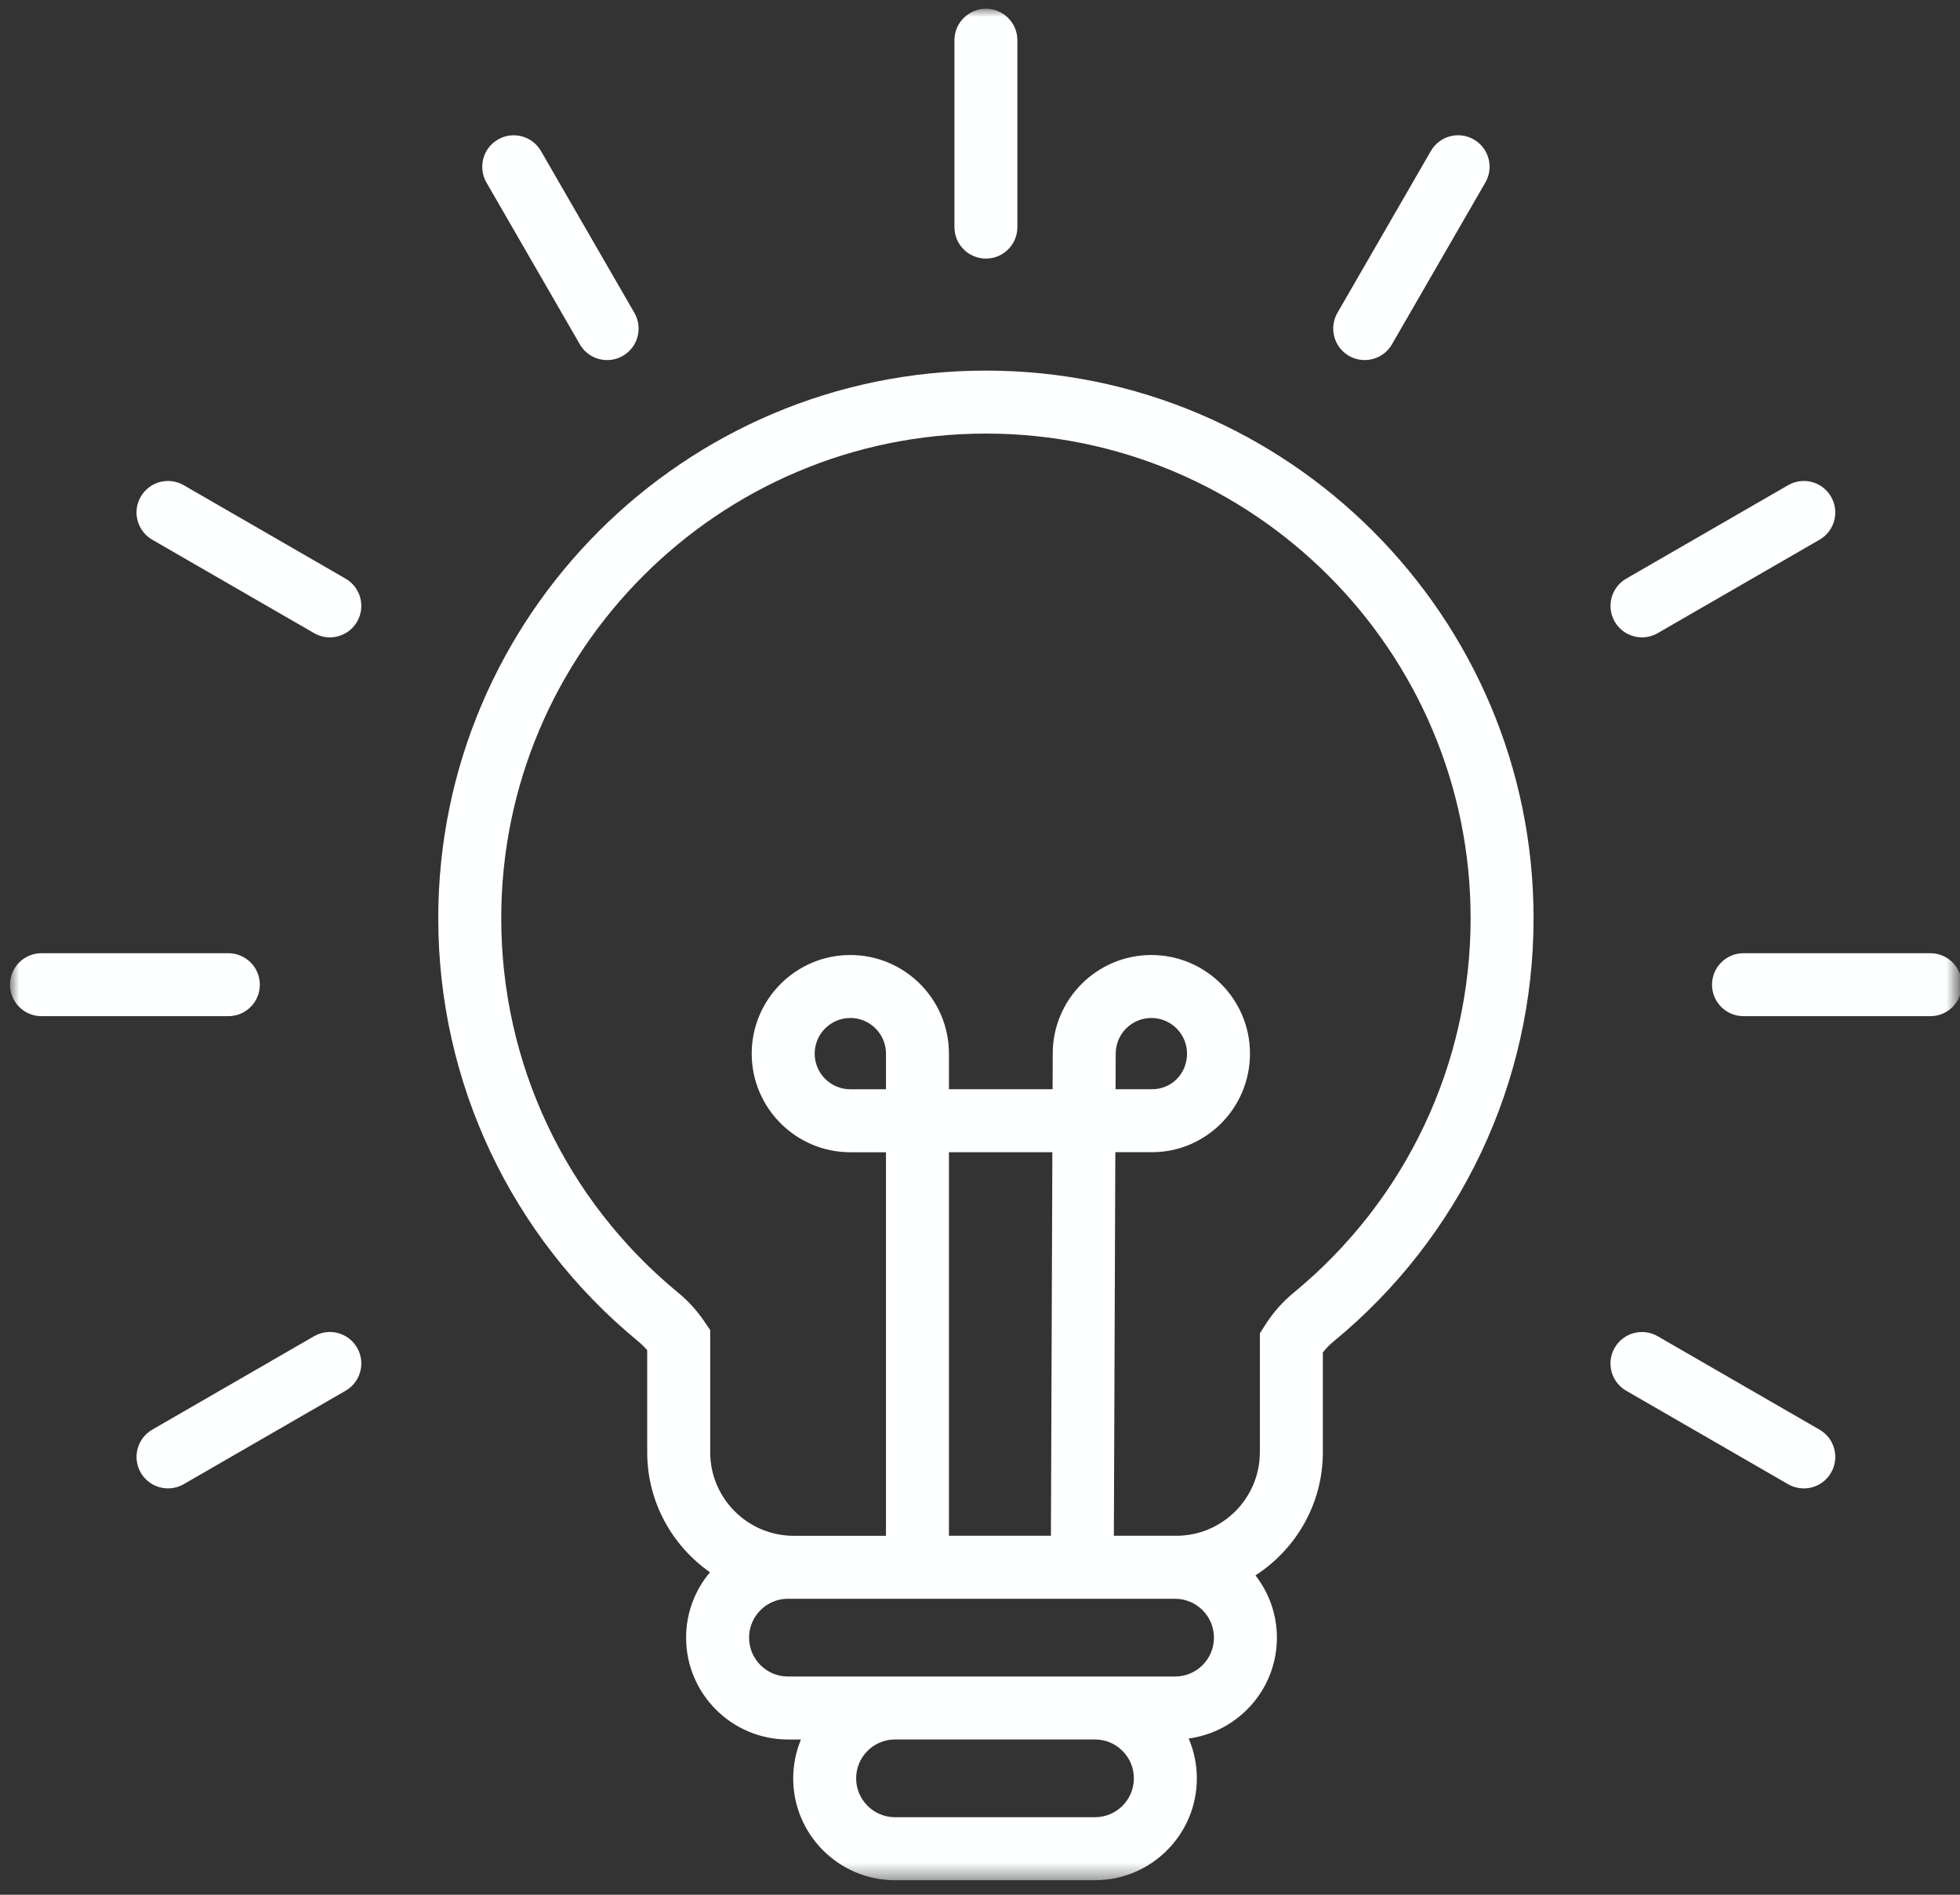 <?xml version="1.0" encoding="UTF-8"?> <svg xmlns="http://www.w3.org/2000/svg" xmlns:xlink="http://www.w3.org/1999/xlink" width="120px" height="116px" viewBox="0 0 120 116" version="1.1"><rect x="0" y="0" width="120" height="116" fill="#333333" stroke="none"/><title>icon-inspiratie</title><defs><polygon id="path-1" points="0 0 119.25 0 119.25 114.575 0 114.575"></polygon></defs><g id="Page-1" stroke="none" stroke-width="1" fill="none" fill-rule="evenodd"><g id="icon-inspiratie" transform="translate(0.666, 0.536)"><mask id="mask-2" fill="white"><use xlink:href="#path-1"></use></mask><g id="Clip-76"></g><path d="M59.696,22.153 C41.207,22.153 26.166,37.194 26.166,55.683 C26.166,65.746 30.63,75.188 38.411,81.589 C38.609,81.753 38.791,81.931 38.959,82.127 L38.959,88.37 C38.959,91.41 40.482,94.098 42.802,95.722 C41.891,96.806 41.34,98.202 41.34,99.725 C41.34,103.162 44.138,105.959 47.575,105.959 L48.372,105.959 C48.068,106.694 47.897,107.496 47.897,108.34 C47.897,111.778 50.695,114.575 54.132,114.575 L66.375,114.575 C69.813,114.575 72.61,111.778 72.61,108.34 C72.61,107.474 72.431,106.648 72.11,105.898 C75.155,105.489 77.512,102.88 77.512,99.726 C77.512,98.289 77.018,96.968 76.199,95.912 C78.677,94.313 80.325,91.534 80.325,88.373 L80.325,82.261 C80.522,82.013 80.738,81.791 80.981,81.592 C88.763,75.192 93.226,65.749 93.226,55.685 C93.226,37.194 78.185,22.153 59.696,22.153 Z M66.375,110.718 L54.132,110.718 C52.82,110.718 51.751,109.651 51.751,108.338 C51.751,107.026 52.819,105.957 54.132,105.957 L66.375,105.957 C67.687,105.957 68.755,107.024 68.755,108.338 C68.755,109.651 67.687,110.718 66.375,110.718 Z M71.279,102.104 L66.375,102.104 L54.132,102.104 L47.575,102.104 C46.263,102.104 45.196,101.037 45.196,99.723 C45.196,98.411 46.263,97.344 47.575,97.344 L47.933,97.344 L71.279,97.344 C72.591,97.344 73.658,98.411 73.658,99.725 C73.658,101.038 72.591,102.104 71.279,102.104 Z M53.578,66.152 L51.396,66.152 C50.192,66.152 49.212,65.173 49.212,63.969 C49.212,62.766 50.191,61.787 51.396,61.787 C52.599,61.787 53.578,62.766 53.578,63.969 L53.578,66.152 L53.578,66.152 Z M63.676,93.488 L57.432,93.488 L57.432,70.006 L63.764,70.004 L63.676,93.488 Z M78.532,78.612 C77.848,79.174 77.254,79.851 76.766,80.625 L76.469,81.095 L76.469,88.368 C76.469,91.191 74.173,93.488 71.351,93.488 L71.279,93.488 L67.53,93.488 L67.619,70.003 L69.868,70.003 C73.174,70.003 75.863,67.296 75.863,63.969 C75.863,60.64 73.154,57.932 69.825,57.932 C66.496,57.932 63.788,60.64 63.788,63.961 L63.779,66.149 L57.432,66.15 L57.432,63.969 C57.432,60.64 54.723,57.932 51.394,57.932 C48.065,57.932 45.357,60.64 45.357,63.969 C45.357,67.298 48.065,70.007 51.394,70.007 L53.577,70.007 L53.577,93.49 L47.933,93.49 C45.111,93.49 42.815,91.194 42.815,88.37 L42.815,80.897 L42.487,80.409 C42.03,79.728 41.482,79.123 40.861,78.612 C33.973,72.946 30.022,64.588 30.022,55.683 C30.022,39.32 43.334,26.008 59.698,26.008 C76.06,26.008 89.372,39.32 89.372,55.683 C89.371,64.588 85.421,72.946 78.532,78.612 Z M67.634,66.149 L67.643,63.969 C67.643,62.766 68.621,61.787 69.825,61.787 C71.029,61.787 72.009,62.766 72.009,63.969 C72.009,65.191 71.069,66.149 69.868,66.149 L67.634,66.149 Z M29.116,10.637 C28.585,9.715 28.9,8.537 29.822,8.005 C30.742,7.472 31.922,7.788 32.454,8.71 L38.174,18.618 C38.705,19.54 38.39,20.719 37.468,21.25 C37.164,21.425 36.834,21.509 36.506,21.509 C35.84,21.509 35.192,21.163 34.835,20.545 L29.116,10.637 Z M21.198,37.521 C20.841,38.14 20.193,38.485 19.526,38.485 C19.198,38.485 18.868,38.401 18.564,38.226 L8.656,32.507 C7.734,31.975 7.418,30.796 7.951,29.875 C8.482,28.951 9.661,28.635 10.583,29.169 L20.491,34.889 C21.414,35.421 21.729,36.599 21.198,37.521 Z M13.315,61.676 L1.874,61.676 C0.809,61.676 -0.053,60.814 -0.053,59.749 C-0.053,58.684 0.809,57.822 1.874,57.822 L13.315,57.822 C14.38,57.822 15.242,58.684 15.242,59.749 C15.242,60.814 14.38,61.676 13.315,61.676 Z M21.198,81.975 C21.729,82.897 21.414,84.076 20.492,84.608 L10.584,90.327 C10.28,90.502 9.95,90.585 9.622,90.585 C8.956,90.585 8.307,90.24 7.951,89.622 C7.419,88.7 7.734,87.522 8.656,86.99 L18.564,81.27 C19.486,80.737 20.665,81.054 21.198,81.975 Z M111.44,89.623 C111.084,90.243 110.435,90.587 109.769,90.587 C109.443,90.587 109.111,90.504 108.807,90.329 L98.898,84.609 C97.977,84.077 97.66,82.899 98.193,81.977 C98.725,81.055 99.905,80.738 100.826,81.272 L110.734,86.991 C111.657,87.522 111.973,88.702 111.44,89.623 Z M119.445,59.749 C119.445,60.814 118.583,61.676 117.518,61.676 L106.079,61.676 C105.014,61.676 104.152,60.814 104.152,59.749 C104.152,58.684 105.014,57.822 106.079,57.822 L117.518,57.822 C118.583,57.821 119.445,58.684 119.445,59.749 Z M98.195,37.521 C97.663,36.599 97.978,35.421 98.9,34.889 L108.808,29.169 C109.73,28.635 110.909,28.951 111.44,29.875 C111.972,30.796 111.657,31.975 110.735,32.507 L100.827,38.226 C100.523,38.401 100.192,38.485 99.865,38.485 C99.2,38.485 98.552,38.139 98.195,37.521 Z M81.217,18.617 L86.937,8.709 C87.469,7.787 88.647,7.469 89.569,8.004 C90.491,8.535 90.808,9.714 90.275,10.636 L84.555,20.544 C84.198,21.163 83.55,21.507 82.883,21.507 C82.557,21.507 82.225,21.424 81.921,21.249 C81.001,20.717 80.686,19.539 81.217,18.617 Z M57.769,13.366 L57.769,1.927 C57.769,0.862 58.631,0 59.696,0 C60.761,0 61.623,0.862 61.623,1.927 L61.623,13.368 C61.623,14.433 60.761,15.295 59.696,15.295 C58.631,15.295 57.769,14.431 57.769,13.366 Z" id="Fill-75" fill="#FEFFFF" mask="url(#mask-2)"></path></g></g></svg> 